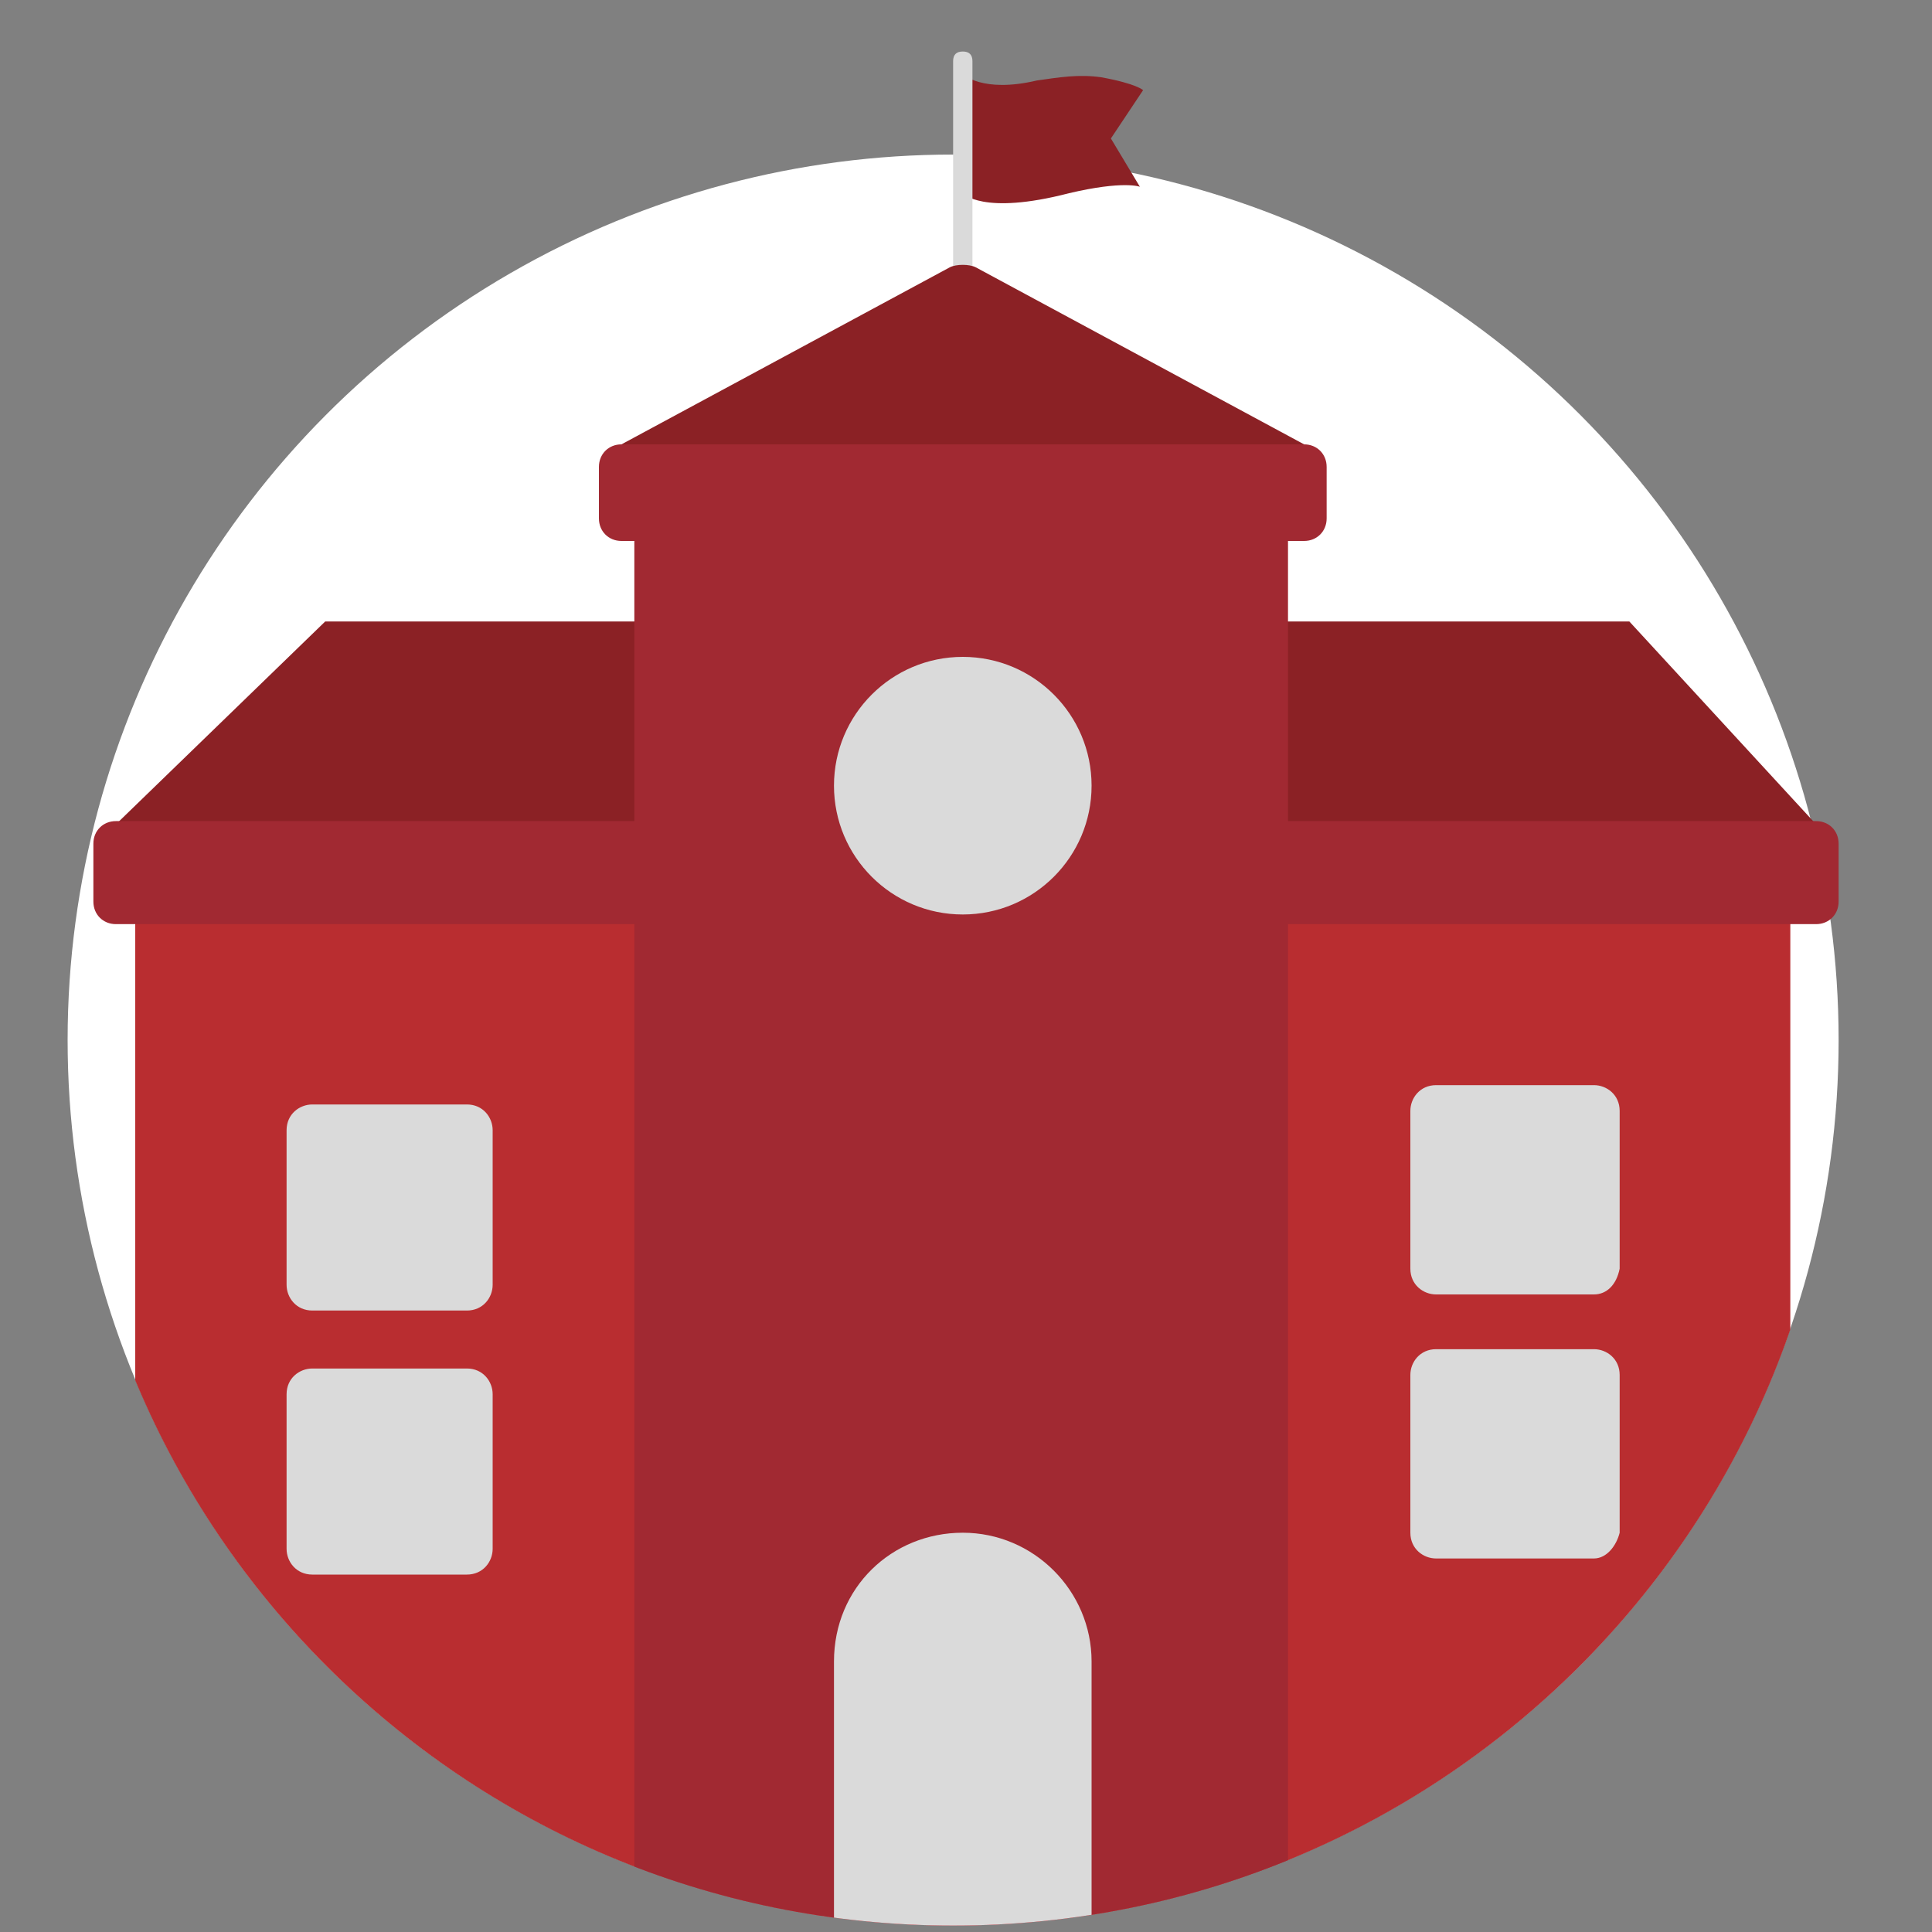 <?xml version="1.0" encoding="UTF-8"?> <!-- Generator: Adobe Illustrator 24.0.2, SVG Export Plug-In . SVG Version: 6.00 Build 0) --> <svg xmlns="http://www.w3.org/2000/svg" xmlns:xlink="http://www.w3.org/1999/xlink" id="Layer_1" x="0px" y="0px" viewBox="0 0 60 60" style="enable-background:new 0 0 60 60;" xml:space="preserve"><rect x="0" y="0" width="60" height="60" fill="#808080" stroke="none"/> <style type="text/css"> .st0{clip-path:url(#SVGID_2_);fill:#FFFFFF;} .st1{clip-path:url(#SVGID_4_);fill:#8B2125;} .st2{clip-path:url(#SVGID_6_);fill:#DADADA;} .st3{clip-path:url(#SVGID_8_);fill:#8B2125;} .st4{clip-path:url(#SVGID_10_);fill:#B92D30;} .st5{clip-path:url(#SVGID_12_);fill:#A12932;} .st6{clip-path:url(#SVGID_14_);} .st7{fill:#A12932;} .st8{clip-path:url(#SVGID_16_);fill:#A12932;} .st9{clip-path:url(#SVGID_18_);fill:#8B2125;} .st10{clip-path:url(#SVGID_20_);fill:#DADADA;} .st11{clip-path:url(#SVGID_22_);fill:#DADADA;} .st12{clip-path:url(#SVGID_24_);fill:#DADADA;} .st13{clip-path:url(#SVGID_26_);fill:#DADADA;} .st14{clip-path:url(#SVGID_28_);fill:#DADADA;} .st15{clip-path:url(#SVGID_30_);fill:#DADADA;} .st16{fill:#DADADA;} </style> <title>samenwerking-gemeenten</title> <g> <g> <defs> <path id="SVGID_1_" d="M57.1,32.3c0,15.2-12.3,27.5-27.5,27.5S2.1,47.5,2.1,32.3c0-0.7-2.8-1.4-2.8-2.1c0.2-2.4,0.7-4.6,1.4-6.8 C4,13.7,14.9,4.6,25.7,3.2C27,3,28.3,0.5,29.6,0.5c2.5,0,5,0,7.6,0.7C47.2,3.5,57,14.8,60,23.3c0.8,2.3,1.3,4.7,1.5,7.2 C61.5,31.1,57.1,31.7,57.1,32.3z"></path> </defs> <clipPath id="SVGID_2_"> <use xlink:href="#SVGID_1_" style="overflow:visible;"></use> </clipPath> <circle class="st0" cx="29.6" cy="32.3" r="27.5"></circle> </g> <g> <defs> <path id="SVGID_3_" d="M57.1,32.3c0,15.2-12.3,27.5-27.5,27.5S2.1,47.5,2.1,32.3c0-0.7-2.8-1.4-2.8-2.1c0.2-2.4,0.7-4.6,1.4-6.8 C4,13.7,14.9,4.6,25.7,3.2C27,3,28.3,0.5,29.6,0.5c2.5,0,5,0,7.6,0.7C47.2,3.5,57,14.8,60,23.3c0.8,2.3,1.3,4.7,1.5,7.2 C61.5,31.1,57.1,31.7,57.1,32.3z"></path> </defs> <clipPath id="SVGID_4_"> <use xlink:href="#SVGID_3_" style="overflow:visible;"></use> </clipPath> <path class="st1" d="M35.4,5.8c0,0-0.5-0.2-2.2,0.2c-2.7,0.7-3.3,0-3.3,0V2.3c0,0,0.6,0.6,2.3,0.2c0.7-0.1,1.3-0.2,2-0.1 c1.1,0.2,1.3,0.4,1.3,0.4l-1,1.5L35.4,5.8z"></path> </g> <g> <defs> <path id="SVGID_5_" d="M57.1,32.3c0,15.2-12.3,27.5-27.5,27.5S2.1,47.5,2.1,32.3c0-0.7-2.8-1.4-2.8-2.1c0.2-2.4,0.7-4.6,1.4-6.8 C4,13.7,14.9,4.6,25.7,3.2C27,3,28.3,0.5,29.6,0.5c2.5,0,5,0,7.6,0.7C47.2,3.5,57,14.8,60,23.3c0.8,2.3,1.3,4.7,1.5,7.2 C61.5,31.1,57.1,31.7,57.1,32.3z"></path> </defs> <clipPath id="SVGID_6_"> <use xlink:href="#SVGID_5_" style="overflow:visible;"></use> </clipPath> <path class="st2" d="M29.9,9.1c-0.2,0-0.3-0.1-0.3-0.3V1.9c0-0.2,0.1-0.3,0.3-0.3c0.2,0,0.3,0.1,0.3,0.3v6.9 C30.3,8.9,30.1,9.1,29.9,9.1z"></path> </g> <g> <defs> <path id="SVGID_7_" d="M57.1,32.3c0,15.2-12.3,27.5-27.5,27.5S2.1,47.5,2.1,32.3c0-0.7-2.8-1.4-2.8-2.1c0.2-2.4,0.7-4.6,1.4-6.8 C4,13.7,14.9,4.6,25.7,3.2C27,3,28.3,0.5,29.6,0.5c2.5,0,5,0,7.6,0.7C47.2,3.5,57,14.8,60,23.3c0.8,2.3,1.3,4.7,1.5,7.2 C61.5,31.1,57.1,31.7,57.1,32.3z"></path> </defs> <clipPath id="SVGID_8_"> <use xlink:href="#SVGID_7_" style="overflow:visible;"></use> </clipPath> <polyline class="st3" points="3.6,25.6 10.1,19.3 50.6,19.3 56.4,25.6 "></polyline> </g> <g> <defs> <path id="SVGID_9_" d="M57.1,32.3c0,15.2-12.3,27.5-27.5,27.5S2.1,47.5,2.1,32.3c0-0.7-2.8-1.4-2.8-2.1c0.2-2.4,0.7-4.6,1.4-6.8 C4,13.7,14.9,4.6,25.7,3.2C27,3,28.3,0.5,29.6,0.5c2.5,0,5,0,7.6,0.7C47.2,3.5,57,14.8,60,23.3c0.8,2.3,1.3,4.7,1.5,7.2 C61.5,31.1,57.1,31.7,57.1,32.3z"></path> </defs> <clipPath id="SVGID_10_"> <use xlink:href="#SVGID_9_" style="overflow:visible;"></use> </clipPath> <rect x="4.2" y="28.1" class="st4" width="51.4" height="31.9"></rect> </g> <g> <defs> <path id="SVGID_11_" d="M57.1,32.3c0,15.2-12.3,27.5-27.5,27.5S2.1,47.5,2.1,32.3c0-0.7-2.8-1.4-2.8-2.1c0.2-2.4,0.7-4.6,1.4-6.8 C4,13.7,14.9,4.6,25.7,3.2C27,3,28.3,0.5,29.6,0.5c2.5,0,5,0,7.6,0.7C47.2,3.5,57,14.8,60,23.3c0.8,2.3,1.3,4.7,1.5,7.2 C61.5,31.1,57.1,31.7,57.1,32.3z"></path> </defs> <clipPath id="SVGID_12_"> <use xlink:href="#SVGID_11_" style="overflow:visible;"></use> </clipPath> <rect x="19.7" y="16.6" class="st5" width="20.3" height="43.3"></rect> </g> <g> <defs> <path id="SVGID_13_" d="M57.1,32.3c0,15.2-12.3,27.5-27.5,27.5S2.1,47.5,2.1,32.3c0-0.7-2.8-1.4-2.8-2.1c0.2-2.4,0.7-4.6,1.4-6.8 C4,13.7,14.9,4.6,25.7,3.2C27,3,28.3,0.5,29.6,0.5c2.5,0,5,0,7.6,0.7C47.2,3.5,57,14.8,60,23.3c0.8,2.3,1.3,4.7,1.5,7.2 C61.5,31.1,57.1,31.7,57.1,32.3z"></path> </defs> <clipPath id="SVGID_14_"> <use xlink:href="#SVGID_13_" style="overflow:visible;"></use> </clipPath> <g class="st6"> <path class="st7" d="M40.5,16.8H19.3c-0.4,0-0.7-0.3-0.7-0.7v-1.6c0-0.4,0.3-0.7,0.7-0.7h21.2c0.4,0,0.7,0.3,0.7,0.7v1.6 C41.2,16.5,40.9,16.8,40.5,16.8z"></path> </g> </g> <g> <defs> <path id="SVGID_15_" d="M57.1,32.3c0,15.2-12.3,27.5-27.5,27.5S2.1,47.5,2.1,32.3c0-0.7-2.8-1.4-2.8-2.1c0.2-2.4,0.7-4.6,1.4-6.8 C4,13.7,14.9,4.6,25.7,3.2C27,3,28.3,0.5,29.6,0.5c2.5,0,5,0,7.6,0.7C47.2,3.5,57,14.8,60,23.3c0.8,2.3,1.3,4.7,1.5,7.2 C61.5,31.1,57.1,31.7,57.1,32.3z"></path> </defs> <clipPath id="SVGID_16_"> <use xlink:href="#SVGID_15_" style="overflow:visible;"></use> </clipPath> <path class="st8" d="M56.4,28.7H3.6c-0.4,0-0.7-0.3-0.7-0.7v-1.8c0-0.4,0.3-0.7,0.7-0.7h52.8c0.4,0,0.7,0.3,0.7,0.7V28 C57.1,28.4,56.8,28.7,56.4,28.7z"></path> </g> <g> <defs> <path id="SVGID_17_" d="M57.1,32.3c0,15.2-12.3,27.5-27.5,27.5S2.1,47.5,2.1,32.3c0-0.7-2.8-1.4-2.8-2.1c0.2-2.4,0.7-4.6,1.4-6.8 C4,13.7,14.9,4.6,25.7,3.2C27,3,28.3,0.5,29.6,0.5c2.5,0,5,0,7.6,0.7C47.2,3.5,57,14.8,60,23.3c0.8,2.3,1.3,4.7,1.5,7.2 C61.5,31.1,57.1,31.7,57.1,32.3z"></path> </defs> <clipPath id="SVGID_18_"> <use xlink:href="#SVGID_17_" style="overflow:visible;"></use> </clipPath> <path class="st9" d="M40.5,13.8L30.3,8.3c-0.2-0.1-0.6-0.1-0.8,0l-10.2,5.5H40.5z"></path> </g> <g> <defs> <path id="SVGID_19_" d="M57.1,32.3c0,15.2-12.3,27.5-27.5,27.5S2.1,47.5,2.1,32.3c0-0.7-2.8-1.4-2.8-2.1c0.2-2.4,0.7-4.6,1.4-6.8 C4,13.7,14.9,4.6,25.7,3.2C27,3,28.3,0.5,29.6,0.5c2.5,0,5,0,7.6,0.7C47.2,3.5,57,14.8,60,23.3c0.8,2.3,1.3,4.7,1.5,7.2 C61.5,31.1,57.1,31.7,57.1,32.3z"></path> </defs> <clipPath id="SVGID_20_"> <use xlink:href="#SVGID_19_" style="overflow:visible;"></use> </clipPath> <circle class="st10" cx="29.9" cy="24.4" r="4"></circle> </g> <g> <defs> <path id="SVGID_21_" d="M57.1,32.3c0,15.2-12.3,27.5-27.5,27.5S2.1,47.5,2.1,32.3c0-0.7-2.8-1.4-2.8-2.1c0.2-2.4,0.7-4.6,1.4-6.8 C4,13.7,14.9,4.6,25.7,3.2C27,3,28.3,0.5,29.6,0.5c2.5,0,5,0,7.6,0.7C47.2,3.5,57,14.8,60,23.3c0.8,2.3,1.3,4.7,1.5,7.2 C61.5,31.1,57.1,31.7,57.1,32.3z"></path> </defs> <clipPath id="SVGID_22_"> <use xlink:href="#SVGID_21_" style="overflow:visible;"></use> </clipPath> <path class="st11" d="M25.9,51.6c0-2.3,1.8-4,4-4c2.2,0,4,1.8,4,4v8.2h-8V51.6z"></path> </g> <g> <defs> <path id="SVGID_23_" d="M57.1,32.3c0,15.2-12.3,27.5-27.5,27.5S2.1,47.5,2.1,32.3c0-0.7-2.8-1.4-2.8-2.1c0.2-2.4,0.7-4.6,1.4-6.8 C4,13.7,14.9,4.6,25.7,3.2C27,3,28.3,0.5,29.6,0.5c2.5,0,5,0,7.6,0.7C47.2,3.5,57,14.8,60,23.3c0.8,2.3,1.3,4.7,1.5,7.2 C61.5,31.1,57.1,31.7,57.1,32.3z"></path> </defs> <clipPath id="SVGID_24_"> <use xlink:href="#SVGID_23_" style="overflow:visible;"></use> </clipPath> <path class="st12" d="M14.5,40.7H9.7c-0.5,0-0.8-0.4-0.8-0.8v-4.8c0-0.5,0.4-0.8,0.8-0.8h4.8c0.5,0,0.8,0.4,0.8,0.8v4.8 C15.3,40.3,15,40.7,14.5,40.7z"></path> </g> <g> <defs> <path id="SVGID_25_" d="M57.1,32.3c0,15.2-12.3,27.5-27.5,27.5S2.1,47.5,2.1,32.3c0-0.7-2.8-1.4-2.8-2.1c0.2-2.4,0.7-4.6,1.4-6.8 C4,13.7,14.9,4.6,25.7,3.2C27,3,28.3,0.5,29.6,0.5c2.5,0,5,0,7.6,0.7C47.2,3.5,57,14.8,60,23.3c0.8,2.3,1.3,4.7,1.5,7.2 C61.5,31.1,57.1,31.7,57.1,32.3z"></path> </defs> <clipPath id="SVGID_26_"> <use xlink:href="#SVGID_25_" style="overflow:visible;"></use> </clipPath> <path class="st13" d="M14.5,48.9H9.7c-0.5,0-0.8-0.4-0.8-0.8v-4.8c0-0.5,0.4-0.8,0.8-0.8h4.8c0.5,0,0.8,0.4,0.8,0.8v4.8 C15.3,48.5,15,48.9,14.5,48.9z"></path> </g> <g> <defs> <path id="SVGID_27_" d="M57.1,32.3c0,15.2-12.3,27.5-27.5,27.5S2.1,47.5,2.1,32.3c0-0.7-2.8-1.4-2.8-2.1c0.2-2.4,0.7-4.6,1.4-6.8 C4,13.7,14.9,4.6,25.7,3.2C27,3,28.3,0.5,29.6,0.5c2.5,0,5,0,7.6,0.7C47.2,3.5,57,14.8,60,23.3c0.8,2.3,1.3,4.7,1.5,7.2 C61.5,31.1,57.1,31.7,57.1,32.3z"></path> </defs> <clipPath id="SVGID_28_"> <use xlink:href="#SVGID_27_" style="overflow:visible;"></use> </clipPath> <path class="st14" d="M49.5,40.2h-4.9c-0.4,0-0.8-0.3-0.8-0.8v-4.9c0-0.4,0.3-0.8,0.8-0.8h4.9c0.4,0,0.8,0.3,0.8,0.8v4.9 C50.2,39.9,49.9,40.2,49.5,40.2z"></path> </g> <g> <defs> <path id="SVGID_29_" d="M57.1,32.3c0,15.2-12.3,27.5-27.5,27.5S2.1,47.5,2.1,32.3c0-0.7-2.8-1.4-2.8-2.1c0.2-2.4,0.7-4.6,1.4-6.8 C4,13.7,14.9,4.6,25.7,3.2C27,3,28.3,0.5,29.6,0.5c2.5,0,5,0,7.6,0.7C47.2,3.5,57,14.8,60,23.3c0.8,2.3,1.3,4.7,1.5,7.2 C61.5,31.1,57.1,31.7,57.1,32.3z"></path> </defs> <clipPath id="SVGID_30_"> <use xlink:href="#SVGID_29_" style="overflow:visible;"></use> </clipPath> <path class="st15" d="M49.5,48.4h-4.9c-0.4,0-0.8-0.3-0.8-0.8v-4.9c0-0.4,0.3-0.8,0.8-0.8h4.9c0.4,0,0.8,0.3,0.8,0.8v4.9 C50.2,48,49.9,48.4,49.5,48.4z"></path> </g> </g> <path class="st16" d="M55.6,23.3"></path> <path class="st16" d="M-5.2,23.3"></path> </svg> 